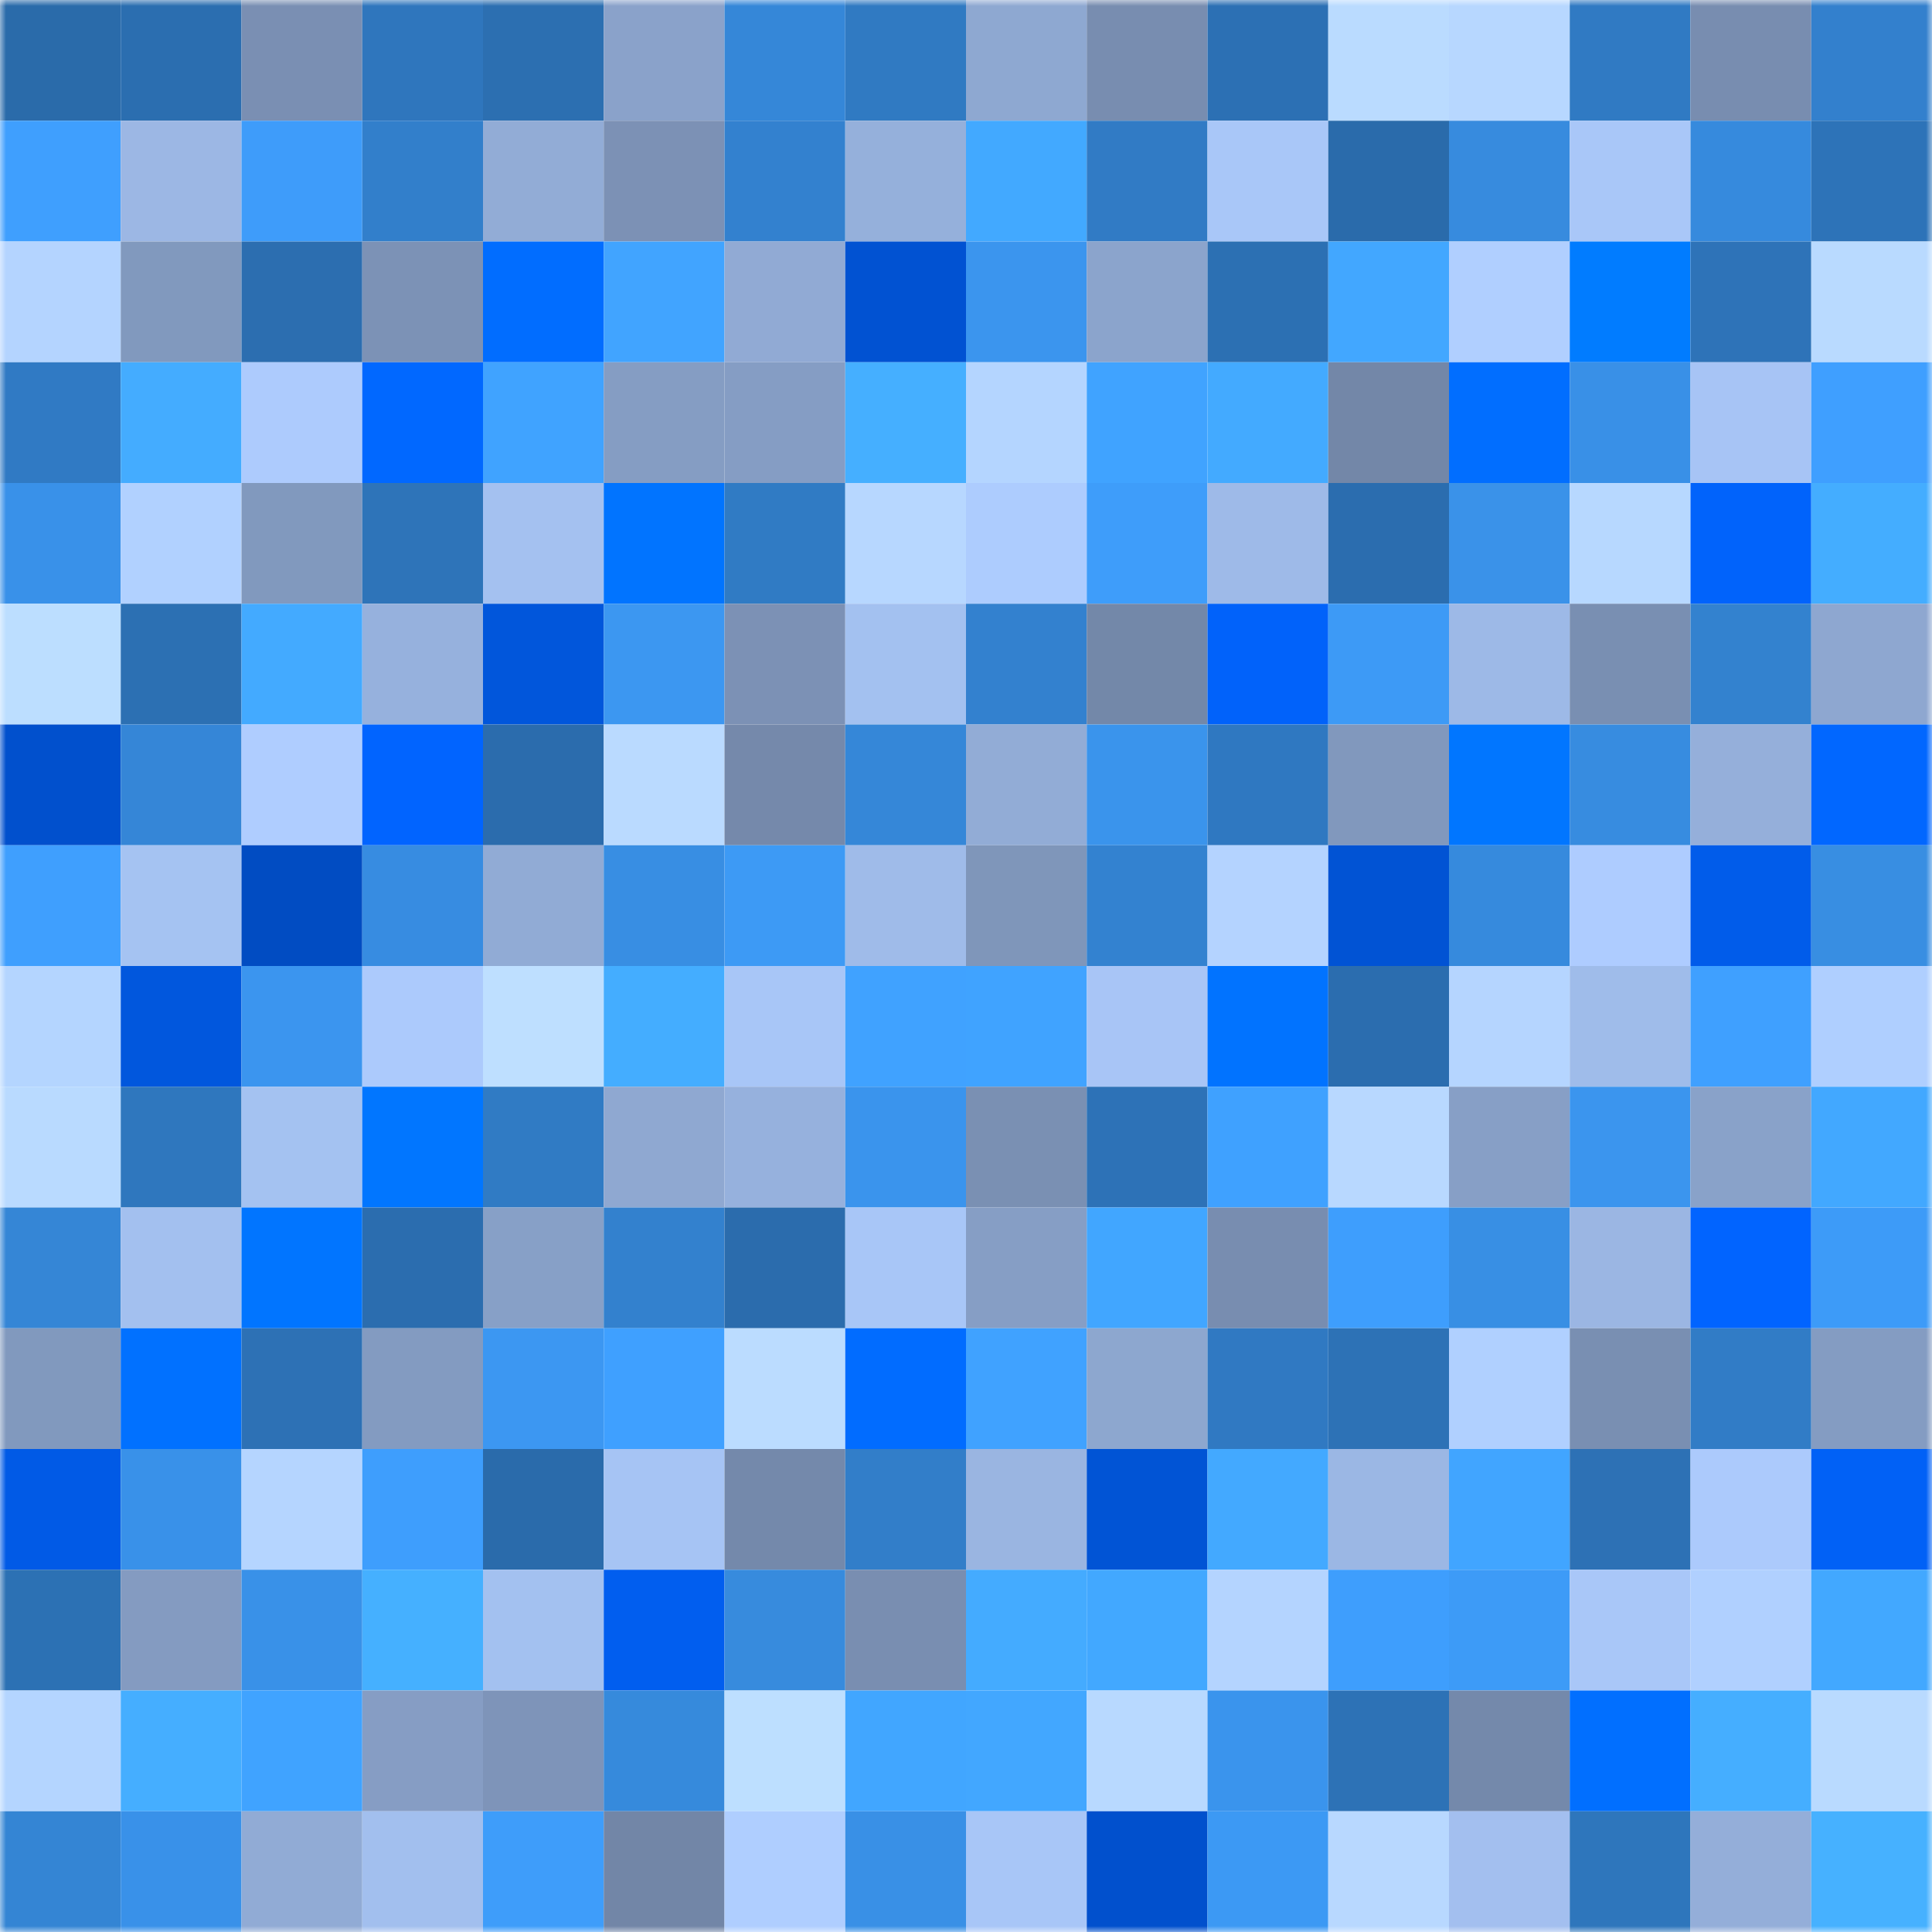 <svg viewBox="0 0 160 160" fill="none" role="img" xmlns="http://www.w3.org/2000/svg" width="240" height="240" name="ens%2Cpermanentstudio.eth"><mask id="601291571" mask-type="alpha" maskUnits="userSpaceOnUse" x="0" y="0" width="160" height="160"><rect width="160" height="160" fill="#FFFFFF"></rect></mask><g mask="url(#601291571)"><rect x="0" y="0" width="10" height="10" fill="#2a6baa"></rect><rect x="10" y="0" width="10" height="10" fill="#2b6eb0"></rect><rect x="20" y="0" width="10" height="10" fill="#7a8fb3"></rect><rect x="30" y="0" width="10" height="10" fill="#2f76bd"></rect><rect x="40" y="0" width="10" height="10" fill="#2c6fb1"></rect><rect x="50" y="0" width="10" height="10" fill="#8aa2ca"></rect><rect x="60" y="0" width="10" height="10" fill="#3587d8"></rect><rect x="70" y="0" width="10" height="10" fill="#307ac2"></rect><rect x="80" y="0" width="10" height="10" fill="#8ea8d1"></rect><rect x="90" y="0" width="10" height="10" fill="#788db0"></rect><rect x="100" y="0" width="10" height="10" fill="#2c70b4"></rect><rect x="110" y="0" width="10" height="10" fill="#badbff"></rect><rect x="120" y="0" width="10" height="10" fill="#b7d7ff"></rect><rect x="130" y="0" width="10" height="10" fill="#307ac3"></rect><rect x="140" y="0" width="10" height="10" fill="#788db0"></rect><rect x="150" y="0" width="10" height="10" fill="#3380cd"></rect><rect x="0" y="10" width="10" height="10" fill="#3f9ffe"></rect><rect x="10" y="10" width="10" height="10" fill="#9cb7e4"></rect><rect x="20" y="10" width="10" height="10" fill="#3e9cfa"></rect><rect x="30" y="10" width="10" height="10" fill="#327fcb"></rect><rect x="40" y="10" width="10" height="10" fill="#92acd6"></rect><rect x="50" y="10" width="10" height="10" fill="#7c91b5"></rect><rect x="60" y="10" width="10" height="10" fill="#3381cf"></rect><rect x="70" y="10" width="10" height="10" fill="#95b0db"></rect><rect x="80" y="10" width="10" height="10" fill="#42a9ff"></rect><rect x="90" y="10" width="10" height="10" fill="#317bc5"></rect><rect x="100" y="10" width="10" height="10" fill="#a9c7f8"></rect><rect x="110" y="10" width="10" height="10" fill="#2a6bab"></rect><rect x="120" y="10" width="10" height="10" fill="#378bde"></rect><rect x="130" y="10" width="10" height="10" fill="#a9c7f8"></rect><rect x="140" y="10" width="10" height="10" fill="#368add"></rect><rect x="150" y="10" width="10" height="10" fill="#2d73b8"></rect><rect x="0" y="20" width="10" height="10" fill="#b4d4ff"></rect><rect x="10" y="20" width="10" height="10" fill="#8199be"></rect><rect x="20" y="20" width="10" height="10" fill="#2c6eb0"></rect><rect x="30" y="20" width="10" height="10" fill="#7c92b6"></rect><rect x="40" y="20" width="10" height="10" fill="#016dff"></rect><rect x="50" y="20" width="10" height="10" fill="#41a4ff"></rect><rect x="60" y="20" width="10" height="10" fill="#91aad4"></rect><rect x="70" y="20" width="10" height="10" fill="#0152d2"></rect><rect x="80" y="20" width="10" height="10" fill="#3b95ee"></rect><rect x="90" y="20" width="10" height="10" fill="#8ba4cc"></rect><rect x="100" y="20" width="10" height="10" fill="#2c70b3"></rect><rect x="110" y="20" width="10" height="10" fill="#42a7ff"></rect><rect x="120" y="20" width="10" height="10" fill="#b0cfff"></rect><rect x="130" y="20" width="10" height="10" fill="#017cff"></rect><rect x="140" y="20" width="10" height="10" fill="#2e73b8"></rect><rect x="150" y="20" width="10" height="10" fill="#b9daff"></rect><rect x="0" y="30" width="10" height="10" fill="#307ac4"></rect><rect x="10" y="30" width="10" height="10" fill="#44acff"></rect><rect x="20" y="30" width="10" height="10" fill="#adcbfd"></rect><rect x="30" y="30" width="10" height="10" fill="#0168ff"></rect><rect x="40" y="30" width="10" height="10" fill="#40a3ff"></rect><rect x="50" y="30" width="10" height="10" fill="#859dc3"></rect><rect x="60" y="30" width="10" height="10" fill="#859dc4"></rect><rect x="70" y="30" width="10" height="10" fill="#45afff"></rect><rect x="80" y="30" width="10" height="10" fill="#b4d5ff"></rect><rect x="90" y="30" width="10" height="10" fill="#40a3ff"></rect><rect x="100" y="30" width="10" height="10" fill="#43aaff"></rect><rect x="110" y="30" width="10" height="10" fill="#7387a8"></rect><rect x="120" y="30" width="10" height="10" fill="#016eff"></rect><rect x="130" y="30" width="10" height="10" fill="#3990e7"></rect><rect x="140" y="30" width="10" height="10" fill="#a7c4f5"></rect><rect x="150" y="30" width="10" height="10" fill="#3f9fff"></rect><rect x="0" y="40" width="10" height="10" fill="#3991e9"></rect><rect x="10" y="40" width="10" height="10" fill="#b1d1ff"></rect><rect x="20" y="40" width="10" height="10" fill="#8199be"></rect><rect x="30" y="40" width="10" height="10" fill="#2e74b9"></rect><rect x="40" y="40" width="10" height="10" fill="#a4c1f0"></rect><rect x="50" y="40" width="10" height="10" fill="#0174ff"></rect><rect x="60" y="40" width="10" height="10" fill="#307bc4"></rect><rect x="70" y="40" width="10" height="10" fill="#b7d7ff"></rect><rect x="80" y="40" width="10" height="10" fill="#adccfe"></rect><rect x="90" y="40" width="10" height="10" fill="#3e9dfa"></rect><rect x="100" y="40" width="10" height="10" fill="#9ebae8"></rect><rect x="110" y="40" width="10" height="10" fill="#2b6daf"></rect><rect x="120" y="40" width="10" height="10" fill="#3a92e9"></rect><rect x="130" y="40" width="10" height="10" fill="#b7d8ff"></rect><rect x="140" y="40" width="10" height="10" fill="#0163fb"></rect><rect x="150" y="40" width="10" height="10" fill="#44adff"></rect><rect x="0" y="50" width="10" height="10" fill="#bcdeff"></rect><rect x="10" y="50" width="10" height="10" fill="#2c70b3"></rect><rect x="20" y="50" width="10" height="10" fill="#43aaff"></rect><rect x="30" y="50" width="10" height="10" fill="#96b1dd"></rect><rect x="40" y="50" width="10" height="10" fill="#0156db"></rect><rect x="50" y="50" width="10" height="10" fill="#3c97f1"></rect><rect x="60" y="50" width="10" height="10" fill="#7c91b5"></rect><rect x="70" y="50" width="10" height="10" fill="#a3c1f0"></rect><rect x="80" y="50" width="10" height="10" fill="#3381cf"></rect><rect x="90" y="50" width="10" height="10" fill="#7388a9"></rect><rect x="100" y="50" width="10" height="10" fill="#0162fa"></rect><rect x="110" y="50" width="10" height="10" fill="#3d9af6"></rect><rect x="120" y="50" width="10" height="10" fill="#9db9e7"></rect><rect x="130" y="50" width="10" height="10" fill="#798fb2"></rect><rect x="140" y="50" width="10" height="10" fill="#3382cf"></rect><rect x="150" y="50" width="10" height="10" fill="#8ea7d0"></rect><rect x="0" y="60" width="10" height="10" fill="#0150cd"></rect><rect x="10" y="60" width="10" height="10" fill="#3586d7"></rect><rect x="20" y="60" width="10" height="10" fill="#afcdff"></rect><rect x="30" y="60" width="10" height="10" fill="#0164ff"></rect><rect x="40" y="60" width="10" height="10" fill="#2b6cad"></rect><rect x="50" y="60" width="10" height="10" fill="#badaff"></rect><rect x="60" y="60" width="10" height="10" fill="#7589ab"></rect><rect x="70" y="60" width="10" height="10" fill="#3587d8"></rect><rect x="80" y="60" width="10" height="10" fill="#92acd6"></rect><rect x="90" y="60" width="10" height="10" fill="#3a94ec"></rect><rect x="100" y="60" width="10" height="10" fill="#2f78c1"></rect><rect x="110" y="60" width="10" height="10" fill="#8198bd"></rect><rect x="120" y="60" width="10" height="10" fill="#0176ff"></rect><rect x="130" y="60" width="10" height="10" fill="#378ce0"></rect><rect x="140" y="60" width="10" height="10" fill="#95afda"></rect><rect x="150" y="60" width="10" height="10" fill="#0167ff"></rect><rect x="0" y="70" width="10" height="10" fill="#3f9ffe"></rect><rect x="10" y="70" width="10" height="10" fill="#a5c3f2"></rect><rect x="20" y="70" width="10" height="10" fill="#014cc2"></rect><rect x="30" y="70" width="10" height="10" fill="#378ce1"></rect><rect x="40" y="70" width="10" height="10" fill="#91abd5"></rect><rect x="50" y="70" width="10" height="10" fill="#388ee3"></rect><rect x="60" y="70" width="10" height="10" fill="#3d9af5"></rect><rect x="70" y="70" width="10" height="10" fill="#9fbbe9"></rect><rect x="80" y="70" width="10" height="10" fill="#7f96ba"></rect><rect x="90" y="70" width="10" height="10" fill="#3382d0"></rect><rect x="100" y="70" width="10" height="10" fill="#b4d3ff"></rect><rect x="110" y="70" width="10" height="10" fill="#0153d4"></rect><rect x="120" y="70" width="10" height="10" fill="#368add"></rect><rect x="130" y="70" width="10" height="10" fill="#aeccff"></rect><rect x="140" y="70" width="10" height="10" fill="#015cea"></rect><rect x="150" y="70" width="10" height="10" fill="#388ee2"></rect><rect x="0" y="80" width="10" height="10" fill="#b4d5ff"></rect><rect x="10" y="80" width="10" height="10" fill="#0157dd"></rect><rect x="20" y="80" width="10" height="10" fill="#3b95ef"></rect><rect x="30" y="80" width="10" height="10" fill="#accafc"></rect><rect x="40" y="80" width="10" height="10" fill="#bedfff"></rect><rect x="50" y="80" width="10" height="10" fill="#44adff"></rect><rect x="60" y="80" width="10" height="10" fill="#a8c6f7"></rect><rect x="70" y="80" width="10" height="10" fill="#40a2ff"></rect><rect x="80" y="80" width="10" height="10" fill="#40a3ff"></rect><rect x="90" y="80" width="10" height="10" fill="#a8c5f6"></rect><rect x="100" y="80" width="10" height="10" fill="#0173ff"></rect><rect x="110" y="80" width="10" height="10" fill="#2b6daf"></rect><rect x="120" y="80" width="10" height="10" fill="#b5d5ff"></rect><rect x="130" y="80" width="10" height="10" fill="#9fbcea"></rect><rect x="140" y="80" width="10" height="10" fill="#3fa0ff"></rect><rect x="150" y="80" width="10" height="10" fill="#afcfff"></rect><rect x="0" y="90" width="10" height="10" fill="#b9daff"></rect><rect x="10" y="90" width="10" height="10" fill="#2f77be"></rect><rect x="20" y="90" width="10" height="10" fill="#a4c2f1"></rect><rect x="30" y="90" width="10" height="10" fill="#0176ff"></rect><rect x="40" y="90" width="10" height="10" fill="#307bc4"></rect><rect x="50" y="90" width="10" height="10" fill="#8fa8d1"></rect><rect x="60" y="90" width="10" height="10" fill="#96b1dd"></rect><rect x="70" y="90" width="10" height="10" fill="#3a94ed"></rect><rect x="80" y="90" width="10" height="10" fill="#7a90b3"></rect><rect x="90" y="90" width="10" height="10" fill="#2d72b7"></rect><rect x="100" y="90" width="10" height="10" fill="#3fa1ff"></rect><rect x="110" y="90" width="10" height="10" fill="#b8d8ff"></rect><rect x="120" y="90" width="10" height="10" fill="#879fc6"></rect><rect x="130" y="90" width="10" height="10" fill="#3b95ee"></rect><rect x="140" y="90" width="10" height="10" fill="#89a2c9"></rect><rect x="150" y="90" width="10" height="10" fill="#42a8ff"></rect><rect x="0" y="100" width="10" height="10" fill="#3586d6"></rect><rect x="10" y="100" width="10" height="10" fill="#a3c0ef"></rect><rect x="20" y="100" width="10" height="10" fill="#0175ff"></rect><rect x="30" y="100" width="10" height="10" fill="#2b6daf"></rect><rect x="40" y="100" width="10" height="10" fill="#87a0c7"></rect><rect x="50" y="100" width="10" height="10" fill="#3381ce"></rect><rect x="60" y="100" width="10" height="10" fill="#2b6cad"></rect><rect x="70" y="100" width="10" height="10" fill="#a8c6f7"></rect><rect x="80" y="100" width="10" height="10" fill="#869ec5"></rect><rect x="90" y="100" width="10" height="10" fill="#41a6ff"></rect><rect x="100" y="100" width="10" height="10" fill="#788db0"></rect><rect x="110" y="100" width="10" height="10" fill="#3e9efd"></rect><rect x="120" y="100" width="10" height="10" fill="#388fe4"></rect><rect x="130" y="100" width="10" height="10" fill="#9bb6e3"></rect><rect x="140" y="100" width="10" height="10" fill="#0164ff"></rect><rect x="150" y="100" width="10" height="10" fill="#3d9bf8"></rect><rect x="0" y="110" width="10" height="10" fill="#8199be"></rect><rect x="10" y="110" width="10" height="10" fill="#0171ff"></rect><rect x="20" y="110" width="10" height="10" fill="#2d71b5"></rect><rect x="30" y="110" width="10" height="10" fill="#839bc1"></rect><rect x="40" y="110" width="10" height="10" fill="#3c97f2"></rect><rect x="50" y="110" width="10" height="10" fill="#3fa0ff"></rect><rect x="60" y="110" width="10" height="10" fill="#bbdcff"></rect><rect x="70" y="110" width="10" height="10" fill="#016cff"></rect><rect x="80" y="110" width="10" height="10" fill="#40a2ff"></rect><rect x="90" y="110" width="10" height="10" fill="#8da7cf"></rect><rect x="100" y="110" width="10" height="10" fill="#3079c2"></rect><rect x="110" y="110" width="10" height="10" fill="#2d72b6"></rect><rect x="120" y="110" width="10" height="10" fill="#b0d0ff"></rect><rect x="130" y="110" width="10" height="10" fill="#798fb2"></rect><rect x="140" y="110" width="10" height="10" fill="#317cc6"></rect><rect x="150" y="110" width="10" height="10" fill="#849cc2"></rect><rect x="0" y="120" width="10" height="10" fill="#015ae6"></rect><rect x="10" y="120" width="10" height="10" fill="#3991e9"></rect><rect x="20" y="120" width="10" height="10" fill="#b5d5ff"></rect><rect x="30" y="120" width="10" height="10" fill="#3e9efd"></rect><rect x="40" y="120" width="10" height="10" fill="#2a6bab"></rect><rect x="50" y="120" width="10" height="10" fill="#a6c4f4"></rect><rect x="60" y="120" width="10" height="10" fill="#7489ab"></rect><rect x="70" y="120" width="10" height="10" fill="#327ec9"></rect><rect x="80" y="120" width="10" height="10" fill="#9ab5e1"></rect><rect x="90" y="120" width="10" height="10" fill="#0154d5"></rect><rect x="100" y="120" width="10" height="10" fill="#43a9ff"></rect><rect x="110" y="120" width="10" height="10" fill="#9bb7e4"></rect><rect x="120" y="120" width="10" height="10" fill="#41a5ff"></rect><rect x="130" y="120" width="10" height="10" fill="#2d71b5"></rect><rect x="140" y="120" width="10" height="10" fill="#accafc"></rect><rect x="150" y="120" width="10" height="10" fill="#0161f6"></rect><rect x="0" y="130" width="10" height="10" fill="#2c71b4"></rect><rect x="10" y="130" width="10" height="10" fill="#849bc1"></rect><rect x="20" y="130" width="10" height="10" fill="#3991e8"></rect><rect x="30" y="130" width="10" height="10" fill="#45b0ff"></rect><rect x="40" y="130" width="10" height="10" fill="#a3c1f0"></rect><rect x="50" y="130" width="10" height="10" fill="#015eef"></rect><rect x="60" y="130" width="10" height="10" fill="#378bdd"></rect><rect x="70" y="130" width="10" height="10" fill="#798eb1"></rect><rect x="80" y="130" width="10" height="10" fill="#44abff"></rect><rect x="90" y="130" width="10" height="10" fill="#42a8ff"></rect><rect x="100" y="130" width="10" height="10" fill="#b4d4ff"></rect><rect x="110" y="130" width="10" height="10" fill="#3e9efd"></rect><rect x="120" y="130" width="10" height="10" fill="#3d9bf7"></rect><rect x="130" y="130" width="10" height="10" fill="#a9c7f8"></rect><rect x="140" y="130" width="10" height="10" fill="#b0d0ff"></rect><rect x="150" y="130" width="10" height="10" fill="#42a8ff"></rect><rect x="0" y="140" width="10" height="10" fill="#b4d5ff"></rect><rect x="10" y="140" width="10" height="10" fill="#45aeff"></rect><rect x="20" y="140" width="10" height="10" fill="#40a3ff"></rect><rect x="30" y="140" width="10" height="10" fill="#869dc4"></rect><rect x="40" y="140" width="10" height="10" fill="#7e94b9"></rect><rect x="50" y="140" width="10" height="10" fill="#368adc"></rect><rect x="60" y="140" width="10" height="10" fill="#bddfff"></rect><rect x="70" y="140" width="10" height="10" fill="#41a6ff"></rect><rect x="80" y="140" width="10" height="10" fill="#42a7ff"></rect><rect x="90" y="140" width="10" height="10" fill="#b8d9ff"></rect><rect x="100" y="140" width="10" height="10" fill="#3a94ed"></rect><rect x="110" y="140" width="10" height="10" fill="#2d72b6"></rect><rect x="120" y="140" width="10" height="10" fill="#7489ab"></rect><rect x="130" y="140" width="10" height="10" fill="#016fff"></rect><rect x="140" y="140" width="10" height="10" fill="#45aeff"></rect><rect x="150" y="140" width="10" height="10" fill="#b9daff"></rect><rect x="0" y="150" width="10" height="10" fill="#3485d4"></rect><rect x="10" y="150" width="10" height="10" fill="#3991e9"></rect><rect x="20" y="150" width="10" height="10" fill="#91abd5"></rect><rect x="30" y="150" width="10" height="10" fill="#a2bfee"></rect><rect x="40" y="150" width="10" height="10" fill="#3e9dfa"></rect><rect x="50" y="150" width="10" height="10" fill="#7286a7"></rect><rect x="60" y="150" width="10" height="10" fill="#afceff"></rect><rect x="70" y="150" width="10" height="10" fill="#3990e6"></rect><rect x="80" y="150" width="10" height="10" fill="#a8c6f7"></rect><rect x="90" y="150" width="10" height="10" fill="#0150cd"></rect><rect x="100" y="150" width="10" height="10" fill="#3c99f4"></rect><rect x="110" y="150" width="10" height="10" fill="#b8d8ff"></rect><rect x="120" y="150" width="10" height="10" fill="#a3bfef"></rect><rect x="130" y="150" width="10" height="10" fill="#2e76bc"></rect><rect x="140" y="150" width="10" height="10" fill="#94aed9"></rect><rect x="150" y="150" width="10" height="10" fill="#46b1ff"></rect></g></svg>